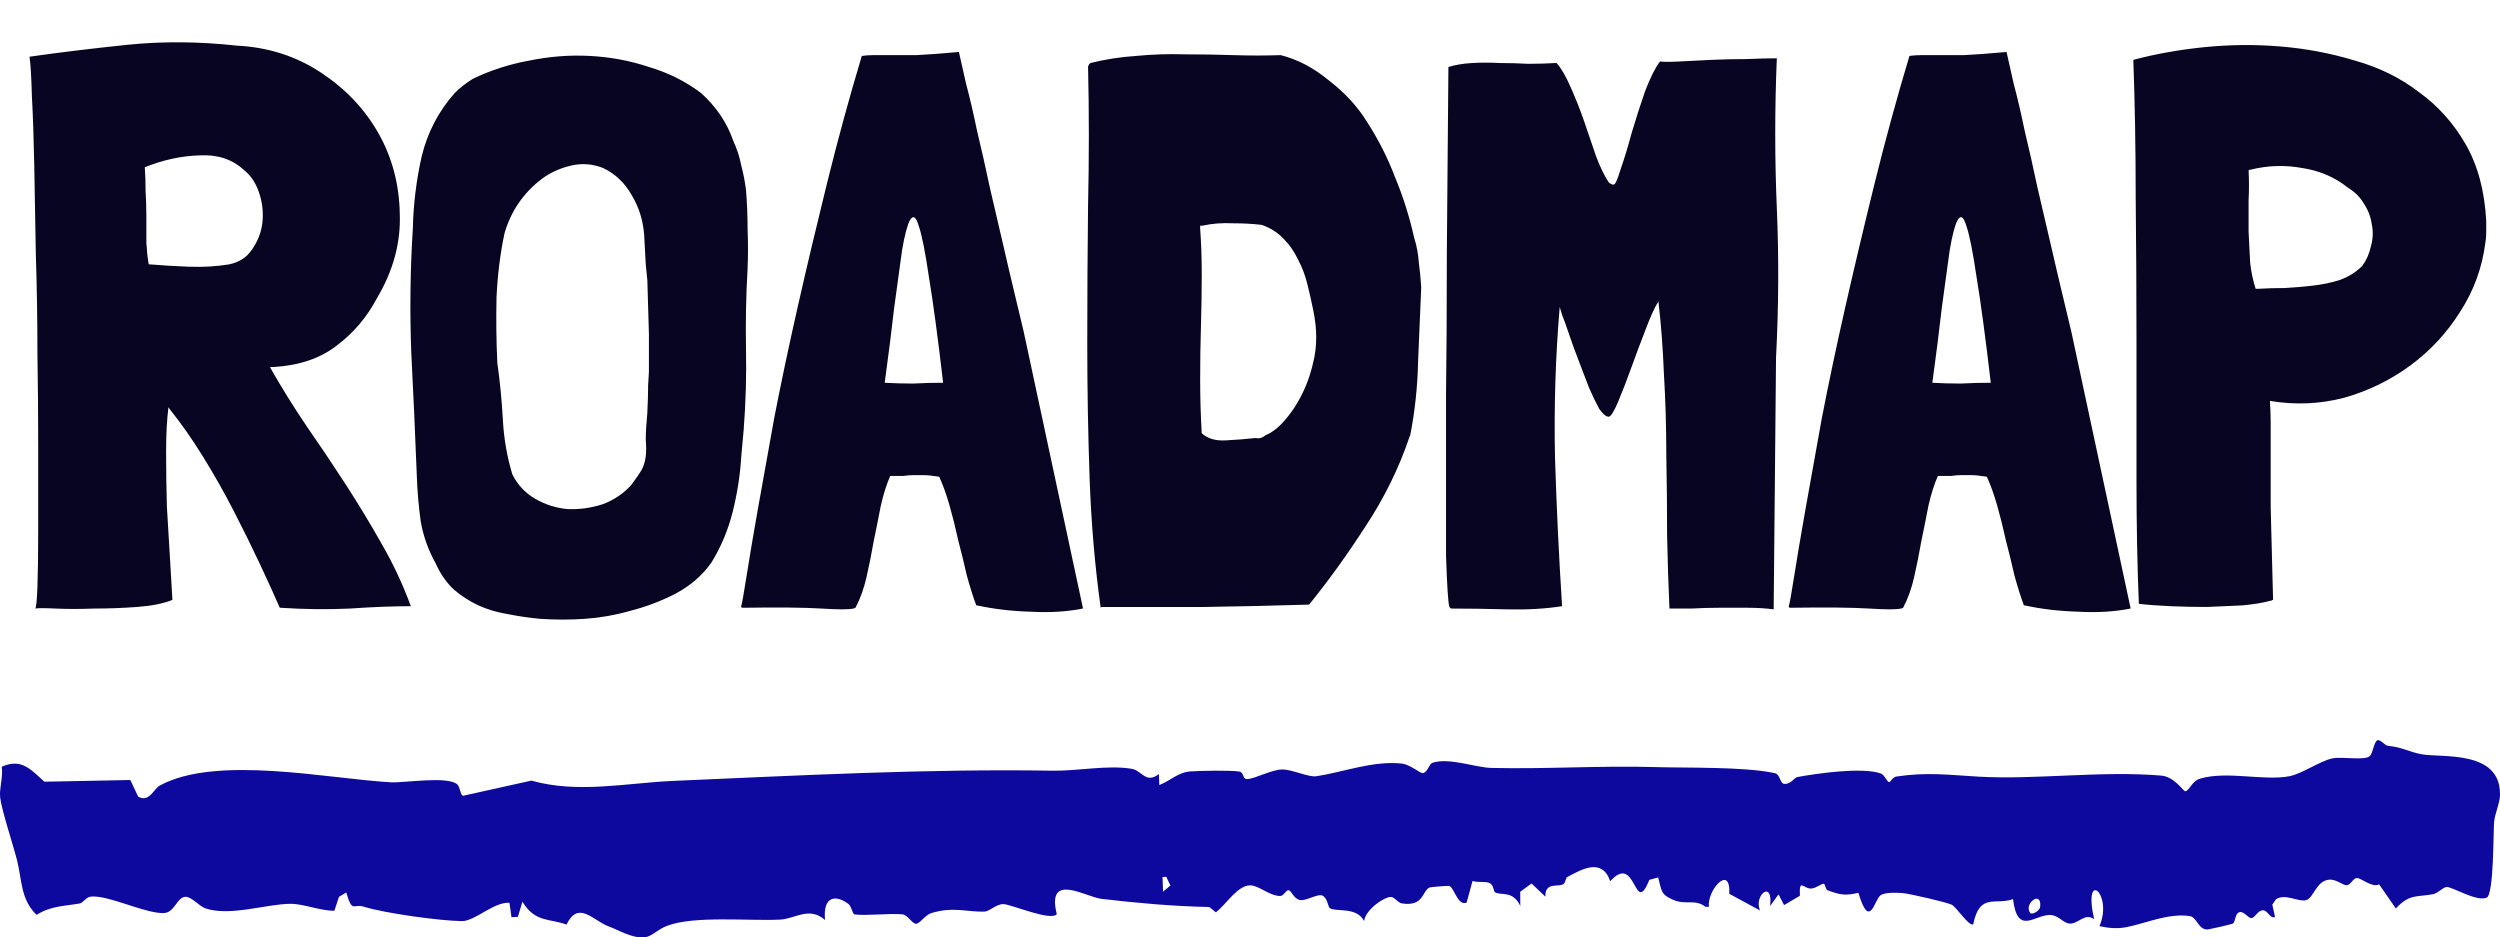 <svg width="152" height="57" viewBox="0 0 152 57" fill="none" xmlns="http://www.w3.org/2000/svg">
<path d="M23.203 33.064C23.907 34.28 24.499 35.544 24.979 36.856H25.027C23.907 36.856 22.659 36.904 21.283 37C19.907 37.064 18.499 37.048 17.059 36.952H17.011C16.691 36.216 16.291 35.336 15.811 34.312C15.331 33.288 14.803 32.216 14.227 31.096C13.651 29.976 13.027 28.872 12.355 27.784C11.683 26.696 11.011 25.736 10.339 24.904L10.243 24.76C10.147 25.496 10.099 26.408 10.099 27.496C10.099 28.552 10.115 29.656 10.147 30.808C10.211 31.928 10.275 33 10.339 34.024C10.403 35.048 10.451 35.864 10.483 36.472C9.939 36.696 9.219 36.84 8.323 36.904C7.459 36.968 6.595 37 5.731 37C4.867 37.032 4.083 37.032 3.379 37C2.707 36.968 2.291 36.968 2.131 37C2.195 37 2.243 36.568 2.275 35.704C2.307 34.808 2.323 33.64 2.323 32.2C2.323 30.76 2.323 29.112 2.323 27.256C2.323 25.368 2.307 23.432 2.275 21.448C2.275 19.432 2.243 17.448 2.179 15.496C2.147 13.512 2.115 11.704 2.083 10.072C2.051 8.408 2.003 7 1.939 5.848C1.907 4.664 1.859 3.864 1.795 3.448C3.587 3.192 5.555 2.952 7.699 2.728C9.843 2.504 12.083 2.52 14.419 2.776C16.307 2.872 18.003 3.416 19.507 4.408C21.011 5.4 22.179 6.632 23.011 8.104C23.843 9.576 24.275 11.208 24.307 13C24.371 14.76 23.907 16.472 22.915 18.136C22.307 19.288 21.491 20.248 20.467 21.016C19.475 21.784 18.211 22.216 16.675 22.312H16.483H16.435V22.36C17.107 23.544 17.843 24.728 18.643 25.912C19.443 27.064 20.227 28.232 20.995 29.416C21.763 30.6 22.499 31.816 23.203 33.064ZM12.115 9.448C11.027 9.48 9.923 9.72 8.803 10.168C8.835 10.584 8.851 11.064 8.851 11.608C8.883 12.12 8.899 12.648 8.899 13.192C8.899 13.736 8.899 14.264 8.899 14.776C8.931 15.288 8.979 15.72 9.043 16.072H9.091C9.827 16.136 10.627 16.184 11.491 16.216C12.355 16.248 13.171 16.2 13.939 16.072C14.547 15.944 15.011 15.64 15.331 15.16C15.683 14.648 15.891 14.104 15.955 13.528C16.019 12.92 15.955 12.328 15.763 11.752C15.571 11.144 15.251 10.664 14.803 10.312C14.099 9.672 13.203 9.384 12.115 9.448ZM42.622 5.656C43.55 6.488 44.206 7.464 44.59 8.584C44.814 9.064 44.974 9.56 45.07 10.072C45.198 10.552 45.294 11.048 45.358 11.56C45.422 12.36 45.454 13.16 45.454 13.96C45.486 14.728 45.486 15.512 45.454 16.312C45.358 18.008 45.326 19.656 45.358 21.256C45.39 22.856 45.342 24.488 45.214 26.152L45.07 27.736C45.006 28.856 44.83 29.992 44.542 31.144C44.254 32.264 43.822 33.288 43.246 34.216C42.702 34.984 41.982 35.608 41.086 36.088C40.222 36.536 39.294 36.888 38.302 37.144C37.406 37.4 36.494 37.56 35.566 37.624C34.67 37.688 33.758 37.688 32.83 37.624C32.158 37.56 31.502 37.464 30.862 37.336C30.254 37.24 29.662 37.064 29.086 36.808C28.542 36.552 28.046 36.232 27.598 35.848C27.15 35.432 26.782 34.904 26.494 34.264C26.046 33.464 25.742 32.616 25.582 31.72C25.454 30.792 25.374 29.864 25.342 28.936C25.246 26.44 25.134 23.944 25.006 21.448C24.91 18.92 24.942 16.392 25.102 13.864C25.134 12.424 25.31 10.984 25.63 9.544C25.982 8.072 26.654 6.776 27.646 5.656C27.966 5.336 28.334 5.048 28.75 4.792C29.806 4.28 30.942 3.912 32.158 3.688C33.406 3.432 34.638 3.336 35.854 3.4C37.102 3.464 38.302 3.688 39.454 4.072C40.638 4.424 41.694 4.952 42.622 5.656ZM39.454 22.6V20.296L39.358 17.032C39.358 17 39.326 16.68 39.262 16.072C39.23 15.432 39.198 14.84 39.166 14.296C39.102 13.4 38.846 12.584 38.398 11.848C37.982 11.112 37.406 10.568 36.67 10.216C36.03 9.96 35.374 9.912 34.702 10.072C34.03 10.232 33.438 10.504 32.926 10.888C31.806 11.752 31.054 12.856 30.67 14.2C30.414 15.416 30.254 16.696 30.19 18.04C30.158 19.384 30.174 20.728 30.238 22.072C30.398 23.192 30.51 24.344 30.574 25.528C30.638 26.68 30.83 27.784 31.15 28.84C31.47 29.48 31.934 29.976 32.542 30.328C33.15 30.68 33.806 30.888 34.51 30.952C35.214 30.984 35.918 30.888 36.622 30.664C37.326 30.408 37.918 30.008 38.398 29.464C38.686 29.08 38.894 28.776 39.022 28.552C39.15 28.296 39.23 28.024 39.262 27.736C39.294 27.448 39.294 27.112 39.262 26.728C39.262 26.312 39.294 25.768 39.358 25.096C39.39 24.456 39.406 23.896 39.406 23.416C39.438 22.936 39.454 22.664 39.454 22.6ZM61.71 17.944C61.934 18.872 62.11 19.608 62.238 20.152L65.838 36.952V37C64.878 37.192 63.822 37.256 62.67 37.192C61.518 37.16 60.43 37.032 59.406 36.808H59.358C59.166 36.296 58.974 35.688 58.782 34.984C58.622 34.28 58.446 33.56 58.254 32.824C58.094 32.088 57.918 31.384 57.726 30.712C57.534 30.04 57.326 29.464 57.102 28.984C56.686 28.92 56.366 28.888 56.142 28.888C55.918 28.888 55.71 28.888 55.518 28.888C55.358 28.888 55.166 28.904 54.942 28.936C54.75 28.936 54.478 28.936 54.126 28.936C53.902 29.448 53.71 30.056 53.55 30.76C53.422 31.432 53.278 32.152 53.118 32.92C52.99 33.656 52.846 34.376 52.686 35.08C52.526 35.784 52.302 36.408 52.014 36.952C51.982 36.952 51.95 36.968 51.918 37C51.918 37 51.902 37 51.87 37C51.614 37.064 50.974 37.064 49.95 37C48.926 36.936 47.326 36.92 45.15 36.952C45.118 36.952 45.086 36.936 45.054 36.904C45.118 36.68 45.23 36.056 45.39 35.032C45.55 34.008 45.774 32.68 46.062 31.048C46.35 29.416 46.686 27.544 47.07 25.432C47.486 23.288 47.966 21.016 48.51 18.616C49.054 16.216 49.646 13.72 50.286 11.128C50.926 8.536 51.63 5.96 52.398 3.4C52.622 3.368 52.862 3.352 53.118 3.352C53.374 3.352 53.71 3.352 54.126 3.352C54.542 3.352 55.07 3.352 55.71 3.352C56.382 3.32 57.246 3.256 58.302 3.16C58.398 3.576 58.542 4.216 58.734 5.08C58.958 5.912 59.182 6.872 59.406 7.96C59.662 9.016 59.918 10.152 60.174 11.368C60.462 12.584 60.734 13.752 60.99 14.872C61.246 15.992 61.486 17.016 61.71 17.944ZM55.518 23.32C56.126 23.288 56.734 23.272 57.342 23.272C57.022 20.52 56.734 18.376 56.478 16.84C56.254 15.304 56.046 14.264 55.854 13.72C55.694 13.176 55.518 13.064 55.326 13.384C55.166 13.672 55.006 14.28 54.846 15.208C54.718 16.136 54.558 17.304 54.366 18.712C54.206 20.12 54.014 21.64 53.79 23.272C54.334 23.304 54.91 23.32 55.518 23.32ZM80.794 4.888C81.754 5.624 82.522 6.456 83.098 7.384C83.802 8.472 84.378 9.608 84.826 10.792C85.306 11.944 85.69 13.16 85.978 14.44C86.138 14.952 86.234 15.464 86.266 15.976C86.33 16.456 86.378 16.952 86.41 17.464C86.346 18.968 86.282 20.488 86.218 22.024C86.186 23.528 86.026 25.016 85.738 26.488C85.738 26.52 85.722 26.536 85.69 26.536C85.69 26.536 85.69 26.552 85.69 26.584C85.05 28.472 84.17 30.264 83.05 31.96C81.962 33.656 80.81 35.256 79.594 36.76C77.482 36.824 75.354 36.872 73.21 36.904C71.066 36.904 68.986 36.904 66.97 36.904C66.97 36.904 66.954 36.92 66.922 36.952C66.57 34.424 66.346 31.816 66.25 29.128C66.154 26.408 66.106 23.656 66.106 20.872C66.106 18.088 66.122 15.288 66.154 12.472C66.218 9.624 66.218 6.808 66.154 4.024C66.186 3.992 66.202 3.96 66.202 3.928C66.234 3.896 66.266 3.864 66.298 3.832C67.194 3.608 68.122 3.464 69.082 3.4C70.074 3.304 71.066 3.272 72.058 3.304C73.05 3.304 74.026 3.32 74.986 3.352C75.978 3.384 76.938 3.384 77.866 3.352C78.89 3.608 79.866 4.12 80.794 4.888ZM78.01 25.672C78.266 25.384 78.49 25.096 78.682 24.808C79.226 23.976 79.61 23.064 79.834 22.072C80.09 21.08 80.09 19.992 79.834 18.808C79.738 18.328 79.626 17.832 79.498 17.32C79.37 16.776 79.178 16.264 78.922 15.784C78.698 15.304 78.41 14.888 78.058 14.536C77.706 14.152 77.258 13.864 76.714 13.672C76.17 13.608 75.578 13.576 74.938 13.576C74.298 13.544 73.69 13.592 73.114 13.72H73.018H72.97V13.912C73.034 14.776 73.066 15.704 73.066 16.696C73.066 17.688 73.05 18.728 73.018 19.816C72.986 20.872 72.97 21.96 72.97 23.08C72.97 24.168 73.002 25.256 73.066 26.344C73.418 26.664 73.898 26.808 74.506 26.776C75.146 26.744 75.754 26.696 76.33 26.632C76.49 26.664 76.634 26.648 76.762 26.584C76.89 26.488 77.034 26.408 77.194 26.344C77.514 26.152 77.786 25.928 78.01 25.672ZM108.031 12.664C108.159 15.64 108.143 18.664 107.983 21.736L107.839 37.048C107.359 36.984 106.831 36.952 106.255 36.952C105.679 36.952 105.103 36.952 104.527 36.952C103.951 36.952 103.391 36.968 102.847 37C102.335 37 101.887 37 101.503 37C101.439 35.624 101.391 34.136 101.359 32.536C101.359 30.936 101.343 29.304 101.311 27.64C101.311 25.976 101.263 24.344 101.167 22.744C101.103 21.144 100.991 19.672 100.831 18.328C100.607 18.68 100.351 19.24 100.063 20.008C99.775 20.744 99.487 21.512 99.199 22.312C98.911 23.112 98.639 23.816 98.383 24.424C98.127 25.032 97.935 25.336 97.807 25.336C97.647 25.336 97.455 25.176 97.231 24.856C97.039 24.504 96.831 24.072 96.607 23.56C96.415 23.048 96.207 22.504 95.983 21.928C95.759 21.352 95.567 20.824 95.407 20.344C95.247 19.864 95.103 19.464 94.975 19.144C94.879 18.824 94.831 18.664 94.831 18.664C94.575 21.672 94.479 24.712 94.543 27.784C94.639 30.856 94.783 33.88 94.975 36.856C93.951 37.016 92.831 37.08 91.615 37.048C90.399 37.016 89.279 37 88.255 37C88.191 37 88.143 36.952 88.111 36.856C88.079 36.728 88.047 36.424 88.015 35.944C87.983 35.464 87.951 34.744 87.919 33.784C87.919 32.792 87.919 31.496 87.919 29.896C87.919 28.296 87.919 26.312 87.919 23.944C87.951 21.576 87.967 18.76 87.967 15.496C87.999 12.232 88.031 8.424 88.063 4.072C88.479 3.944 88.959 3.864 89.503 3.832C90.047 3.8 90.607 3.8 91.183 3.832C91.759 3.832 92.335 3.848 92.911 3.88C93.487 3.88 94.047 3.864 94.591 3.832H94.639C94.927 4.152 95.215 4.648 95.503 5.32C95.791 5.96 96.063 6.648 96.319 7.384C96.575 8.12 96.815 8.824 97.039 9.496C97.295 10.168 97.551 10.696 97.807 11.08C97.903 11.176 97.999 11.224 98.095 11.224C98.191 11.256 98.335 10.952 98.527 10.312C98.751 9.672 98.975 8.936 99.199 8.104C99.455 7.24 99.727 6.392 100.015 5.56C100.335 4.728 100.639 4.12 100.927 3.736C101.151 3.768 101.551 3.768 102.127 3.736C102.735 3.704 103.375 3.672 104.047 3.64C104.751 3.608 105.455 3.592 106.159 3.592C106.895 3.56 107.519 3.544 108.031 3.544C107.903 6.616 107.903 9.656 108.031 12.664ZM125.406 17.944C125.63 18.872 125.806 19.608 125.934 20.152L129.534 36.952V37C128.574 37.192 127.518 37.256 126.366 37.192C125.214 37.16 124.126 37.032 123.102 36.808H123.054C122.862 36.296 122.67 35.688 122.478 34.984C122.318 34.28 122.142 33.56 121.95 32.824C121.79 32.088 121.614 31.384 121.422 30.712C121.23 30.04 121.022 29.464 120.798 28.984C120.382 28.92 120.062 28.888 119.838 28.888C119.614 28.888 119.406 28.888 119.214 28.888C119.054 28.888 118.862 28.904 118.638 28.936C118.446 28.936 118.174 28.936 117.822 28.936C117.598 29.448 117.406 30.056 117.246 30.76C117.118 31.432 116.974 32.152 116.814 32.92C116.686 33.656 116.542 34.376 116.382 35.08C116.222 35.784 115.998 36.408 115.71 36.952C115.678 36.952 115.646 36.968 115.614 37C115.614 37 115.598 37 115.566 37C115.31 37.064 114.67 37.064 113.646 37C112.622 36.936 111.022 36.92 108.846 36.952C108.814 36.952 108.782 36.936 108.75 36.904C108.814 36.68 108.926 36.056 109.086 35.032C109.246 34.008 109.47 32.68 109.758 31.048C110.046 29.416 110.382 27.544 110.766 25.432C111.182 23.288 111.662 21.016 112.206 18.616C112.75 16.216 113.342 13.72 113.982 11.128C114.622 8.536 115.326 5.96 116.094 3.4C116.318 3.368 116.558 3.352 116.814 3.352C117.07 3.352 117.406 3.352 117.822 3.352C118.238 3.352 118.766 3.352 119.406 3.352C120.078 3.32 120.942 3.256 121.998 3.16C122.094 3.576 122.238 4.216 122.43 5.08C122.654 5.912 122.878 6.872 123.102 7.96C123.358 9.016 123.614 10.152 123.87 11.368C124.158 12.584 124.43 13.752 124.686 14.872C124.942 15.992 125.182 17.016 125.406 17.944ZM119.214 23.32C119.822 23.288 120.43 23.272 121.038 23.272C120.718 20.52 120.43 18.376 120.174 16.84C119.95 15.304 119.742 14.264 119.55 13.72C119.39 13.176 119.214 13.064 119.022 13.384C118.862 13.672 118.702 14.28 118.542 15.208C118.414 16.136 118.254 17.304 118.062 18.712C117.902 20.12 117.71 21.64 117.486 23.272C118.03 23.304 118.606 23.32 119.214 23.32ZM149.914 8.776C150.65 10.056 151.066 11.608 151.162 13.432V13.48C151.162 13.704 151.162 13.928 151.162 14.152C151.162 14.344 151.146 14.536 151.114 14.728C150.922 16.264 150.41 17.672 149.578 18.952C148.778 20.232 147.77 21.32 146.554 22.216C145.338 23.112 143.994 23.768 142.522 24.184C141.05 24.568 139.546 24.632 138.01 24.376C138.042 24.824 138.058 25.272 138.058 25.72C138.058 26.136 138.058 26.76 138.058 27.592C138.058 28.392 138.058 29.48 138.058 30.856C138.09 32.232 138.138 34.088 138.202 36.424V36.472C138.17 36.472 138.138 36.488 138.106 36.52C138.106 36.52 138.09 36.52 138.058 36.52C137.61 36.648 137.034 36.744 136.33 36.808C135.658 36.84 134.938 36.872 134.17 36.904C133.434 36.904 132.698 36.888 131.962 36.856C131.226 36.824 130.586 36.776 130.042 36.712C129.946 34.376 129.898 31.848 129.898 29.128C129.898 26.376 129.898 23.56 129.898 20.68C129.898 17.8 129.882 14.904 129.85 11.992C129.85 9.08 129.802 6.296 129.706 3.64C131.018 3.288 132.442 3.032 133.978 2.872C135.546 2.712 137.098 2.696 138.634 2.824C140.202 2.952 141.722 3.24 143.194 3.688C144.666 4.104 145.962 4.744 147.082 5.608C148.234 6.44 149.178 7.496 149.914 8.776ZM143.722 12.376C143.498 11.992 143.178 11.672 142.762 11.416C141.962 10.776 141.034 10.376 139.978 10.216C138.922 10.024 137.882 10.056 136.858 10.312C136.794 10.312 136.746 10.328 136.714 10.36C136.746 10.936 136.746 11.544 136.714 12.184C136.714 12.824 136.714 13.464 136.714 14.104C136.746 14.744 136.778 15.368 136.81 15.976C136.874 16.552 136.986 17.08 137.146 17.56H137.29C137.802 17.528 138.346 17.512 138.922 17.512C139.498 17.48 140.058 17.432 140.602 17.368C141.178 17.304 141.722 17.192 142.234 17.032C142.778 16.84 143.242 16.552 143.626 16.168C143.882 15.816 144.058 15.416 144.154 14.968C144.282 14.52 144.298 14.072 144.202 13.624C144.138 13.176 143.978 12.76 143.722 12.376Z" fill="#070522"/>
<path d="M144.547 45.009C144.728 44.937 144.984 45.326 145.197 45.346C146.093 45.437 146.424 45.706 147.234 45.859C148.435 46.086 152 45.575 152 48.278C152 48.278 152 48.279 152 48.279C152 48.305 152 48.332 151.999 48.359C151.986 48.874 151.683 49.436 151.638 50.019C151.593 50.601 151.627 54.363 151.196 54.574C150.572 54.853 149.074 53.889 148.741 53.931C148.514 53.961 148.234 54.303 147.942 54.363C147.004 54.559 146.513 54.309 145.667 55.238C145.329 54.748 144.991 54.259 144.652 53.769C144.211 53.996 143.542 53.351 143.274 53.386C143.054 53.416 142.925 53.803 142.696 53.821C142.439 53.843 142.044 53.425 141.576 53.488C140.81 53.589 140.673 54.599 140.213 54.727C139.736 54.86 138.994 54.311 138.386 54.667C138.309 54.778 138.233 54.889 138.157 55C138.211 55.251 138.266 55.502 138.321 55.754C138.014 55.87 137.882 55.356 137.6 55.346C137.269 55.335 137.1 55.823 136.877 55.821C136.694 55.819 136.446 55.427 136.209 55.452C135.864 55.486 135.94 56.051 135.754 56.156C135.68 56.197 134.308 56.509 134.231 56.514C133.643 56.536 133.592 55.763 133.122 55.695C131.821 55.511 130.486 56.136 129.282 56.372C128.745 56.477 128.184 56.432 127.648 56.309C128.492 54.329 126.624 52.788 127.323 55.886C126.727 55.445 126.304 56.282 125.739 56.14C125.373 56.048 125.12 55.618 124.598 55.63C123.672 55.652 122.659 56.873 122.393 54.667C121.305 55.056 120.364 54.255 119.972 56.203C119.691 56.322 118.973 55.162 118.658 55.004C118.361 54.856 116.079 54.332 115.706 54.303C115.333 54.273 114.679 54.242 114.365 54.413C113.97 54.624 113.694 56.644 112.991 54.282C112.173 54.473 111.882 54.406 111.121 54.131C110.983 54.082 110.968 53.731 110.887 53.731C110.722 53.731 110.44 53.99 110.144 54.021C109.658 54.073 109.38 53.335 109.434 54.462C109.114 54.651 108.793 54.84 108.472 55.029C108.36 54.812 108.248 54.594 108.135 54.377C107.964 54.614 107.792 54.851 107.621 55.088C107.822 53.457 106.615 54.419 107.007 55.355C106.386 55.018 105.764 54.68 105.142 54.343C105.229 52.489 103.778 54.129 103.9 55.137C103.829 55.135 103.758 55.134 103.687 55.132C103.064 54.64 102.492 55.043 101.733 54.712C100.974 54.381 101.045 54.201 100.815 53.348C100.636 53.397 100.457 53.446 100.279 53.495C99.342 55.832 99.507 51.785 97.903 53.578C97.39 52.109 96.126 52.881 95.288 53.326C95.191 53.378 95.189 53.663 95.059 53.751C94.742 53.962 93.931 53.596 93.959 54.516C93.679 54.25 93.398 53.983 93.118 53.717C92.889 53.885 92.659 54.052 92.43 54.219C92.431 54.506 92.433 54.793 92.434 55.08C91.972 54.102 91.247 54.478 90.889 54.244C90.818 54.197 90.802 53.8 90.581 53.693C90.322 53.564 89.84 53.681 89.532 53.558C89.412 53.996 89.293 54.435 89.173 54.874C88.621 55.112 88.428 53.954 88.104 53.864C88.046 53.848 86.983 53.931 86.925 53.956C86.456 54.152 86.589 55.139 85.233 54.927C84.991 54.889 84.796 54.548 84.578 54.534C84.192 54.509 83.03 55.283 82.938 55.999C82.471 55.103 81.219 55.469 80.85 55.211C80.739 55.131 80.714 54.561 80.372 54.44C80.095 54.341 79.381 54.797 79.029 54.721C78.656 54.638 78.522 54.158 78.355 54.125C78.197 54.093 78.052 54.48 77.836 54.478C77.164 54.464 76.556 53.842 76.024 53.83C75.256 53.812 74.577 54.957 73.935 55.466C73.775 55.391 73.618 55.146 73.451 55.143C71.382 55.107 69.047 54.896 66.972 54.651C66.008 54.539 63.612 52.984 64.252 55.578C63.917 56.032 61.483 54.986 61.019 54.971C60.556 54.955 60.189 55.42 59.825 55.427C58.727 55.447 57.954 55.112 56.617 55.517C56.272 55.623 55.902 56.174 55.698 56.167C55.451 56.158 55.186 55.626 54.867 55.592C54.107 55.515 52.69 55.69 51.96 55.598C51.827 55.58 51.78 55.112 51.59 54.966C50.848 54.395 50.016 54.444 50.163 55.938C49.212 55.09 48.333 55.864 47.451 55.911C45.588 56.008 42.194 55.659 40.57 56.287C39.547 56.683 39.573 57.353 38.066 56.775C37.731 56.646 37.398 56.473 36.993 56.32C36.042 55.961 35.169 54.723 34.444 56.214C33.388 55.827 32.547 56.102 31.763 54.826C31.671 55.132 31.578 55.438 31.486 55.744C31.357 55.752 31.227 55.759 31.098 55.767C31.057 55.475 31.017 55.183 30.976 54.892C30.049 54.813 28.872 56.012 28.087 56.003C26.77 55.99 23.379 55.524 22.13 55.13C21.468 54.921 21.432 55.546 21.052 54.262C20.904 54.351 20.756 54.44 20.608 54.53C20.515 54.811 20.422 55.092 20.329 55.373C19.479 55.385 18.471 54.948 17.66 54.952C16.184 54.961 13.968 55.735 12.485 55.227C12.114 55.099 11.649 54.519 11.285 54.525C10.755 54.534 10.627 55.497 9.954 55.515C8.796 55.544 6.638 54.426 5.543 54.511C5.218 54.536 5.066 54.894 4.841 54.932C3.9 55.097 3.127 55.068 2.224 55.621C1.254 54.699 1.338 53.508 1.037 52.307C0.809 51.4 0.111 49.299 0.012 48.505C-0.058 47.947 0.202 47.229 0.105 46.615C1.266 46.125 1.755 46.664 2.698 47.528C4.44 47.494 6.182 47.46 7.924 47.425C8.082 47.76 8.241 48.096 8.399 48.431C8.399 48.431 8.399 48.432 8.399 48.433C9.068 48.82 9.352 47.956 9.713 47.761C13.167 45.884 19.965 47.353 23.768 47.564C24.587 47.609 27.253 47.158 27.815 47.702C27.961 47.844 28.001 48.361 28.156 48.383C29.54 48.076 30.923 47.768 32.307 47.461C35.153 48.264 38.094 47.601 40.961 47.477C48.718 47.142 56.398 46.734 64.028 46.858C65.502 46.883 67.373 46.496 68.817 46.745C69.419 46.849 69.671 47.679 70.462 47.06C70.47 47.284 70.479 47.508 70.487 47.731C71.178 47.461 71.619 46.953 72.393 46.901C73.046 46.858 74.771 46.825 75.347 46.91C75.646 46.953 75.535 47.371 75.813 47.369C76.29 47.362 77.31 46.784 77.968 46.784C78.564 46.784 79.57 47.266 80.028 47.196C81.679 46.948 83.478 46.235 85.237 46.426C85.723 46.48 86.349 47.022 86.501 47.007C86.798 46.975 86.887 46.449 87.086 46.381C88.101 46.039 89.682 46.665 90.677 46.69C93.917 46.771 97.35 46.541 100.576 46.638C102.615 46.699 106.002 46.606 107.884 47.002C108.29 47.087 108.182 47.664 108.522 47.664C108.9 47.664 109.105 47.274 109.281 47.243C110.504 47.022 113.202 46.629 114.355 47.027C114.575 47.103 114.735 47.555 114.866 47.553C114.933 47.553 115.083 47.245 115.293 47.214C117.139 46.934 118.485 47.114 120.294 47.22C123.759 47.42 127.774 46.847 131.414 47.157C132.207 47.225 132.751 48.118 132.862 48.109C133.107 48.091 133.263 47.49 133.759 47.342C135.407 46.854 137.626 47.495 139.194 47.194C139.968 47.045 141.032 46.282 141.794 46.113C142.403 45.978 143.841 46.278 144.11 45.943C144.274 45.74 144.35 45.09 144.547 45.009ZM124.042 55.128C124.151 54.089 123.011 54.952 123.439 55.51C123.535 55.636 124.014 55.398 124.042 55.128ZM70.682 53.323C70.692 53.62 70.703 53.917 70.713 54.214C70.863 54.09 71.012 53.967 71.162 53.843C71.078 53.665 70.994 53.486 70.91 53.308C70.834 53.313 70.758 53.318 70.682 53.323Z" fill="#0D089E"/>
</svg>

